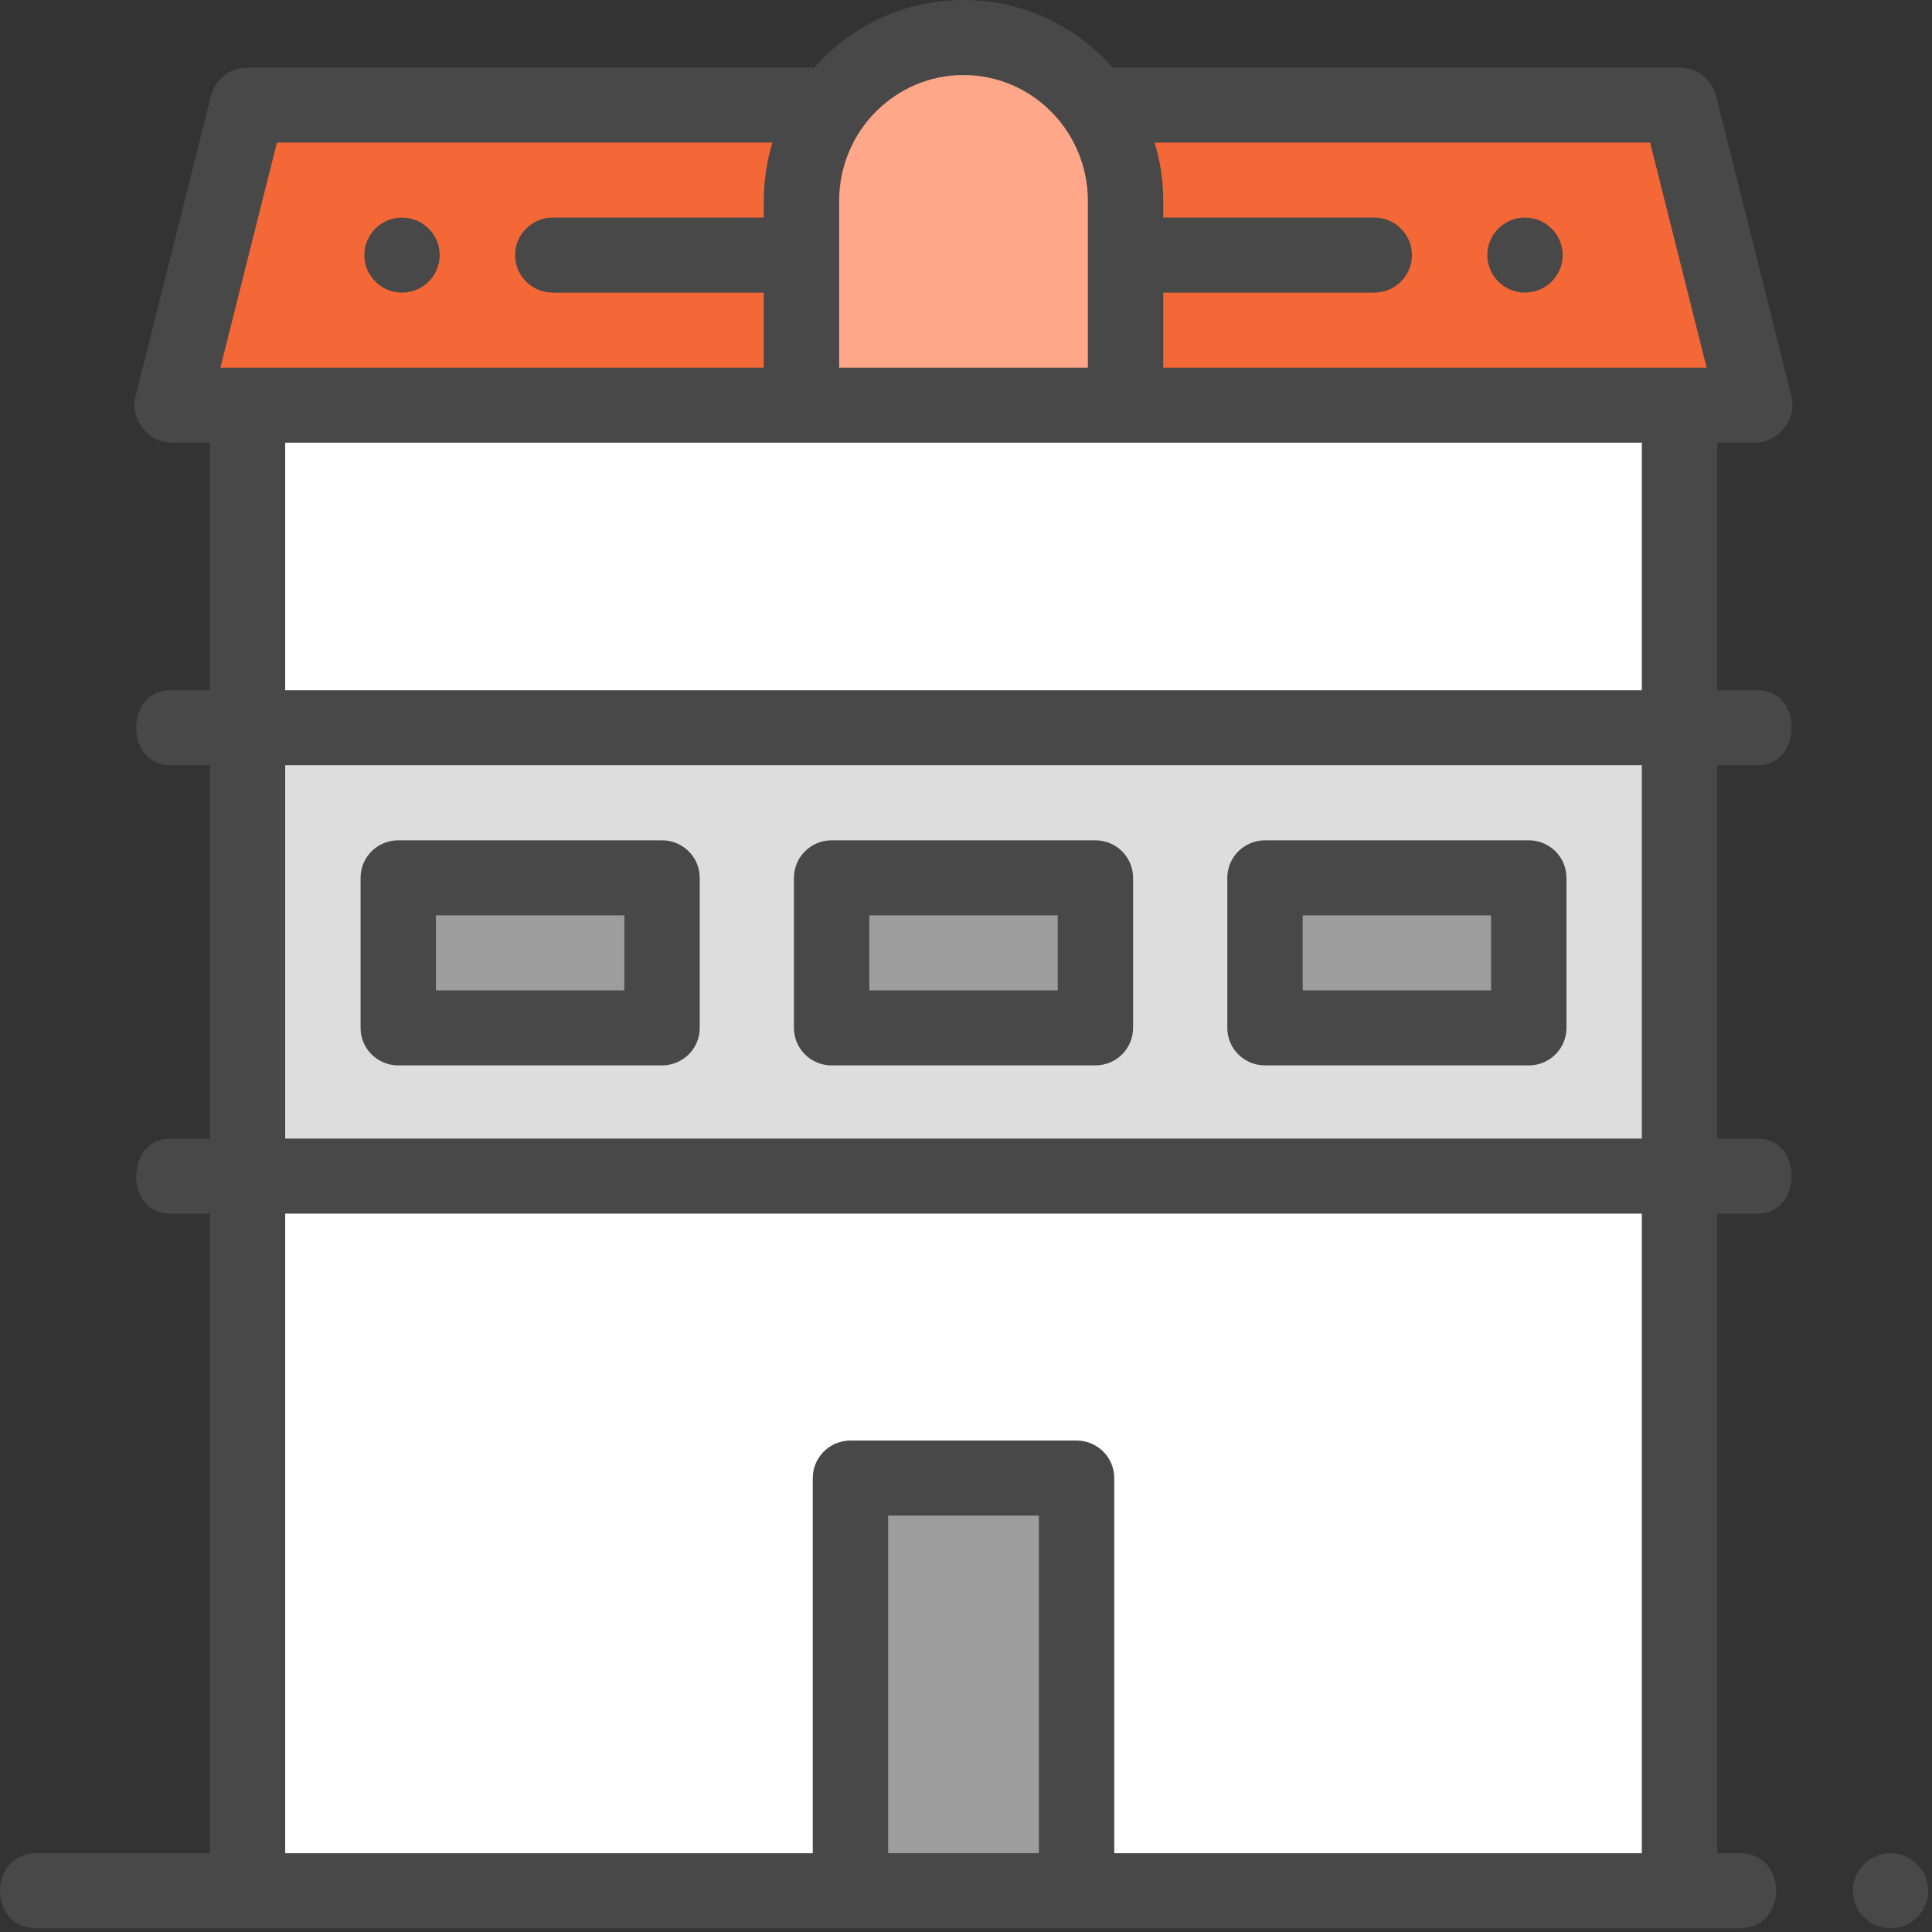 <!--?xml version="1.0" encoding="UTF-8" standalone="no"?--><!DOCTYPE svg><svg width="100%" height="100%" viewBox="0 0 513 513" version="1.1" xmlns="http://www.w3.org/2000/svg" xmlns:xlink="http://www.w3.org/1999/xlink" xml:space="preserve" xmlns:serif="http://www.serif.com/" style="fill-rule:evenodd;clip-rule:evenodd;stroke-linejoin:round;stroke-miterlimit:2;">
    <rect x="0" y="0" width="513" height="513" fill="#333333" stroke="none"/>
    <path d="M445.68,27L65.68,27L45.68,107L465.68,107L445.68,27Z" style="fill:rgb(244,103,54);fill-rule:nonzero;"></path>
    <rect x="65.68" y="107" width="380" height="396" style="fill:white;"></rect>
    <g transform="matrix(1,0,0,0.252,0,176.291)">
        <rect x="65.68" y="107" width="380" height="396" style="fill:rgb(221,221,221);"></rect>
    </g>
    <g>
        <rect x="105.68" y="233" width="70" height="40" style="fill:rgb(157,157,157);"></rect>
        <rect x="220.68" y="233" width="70" height="40" style="fill:rgb(157,157,157);"></rect>
        <rect x="335.68" y="233" width="70" height="40" style="fill:rgb(157,157,157);"></rect>
    </g>
    <rect x="225.68" y="393" width="60" height="110" style="fill:rgb(157,157,157);"></rect>
    <path d="M298.68,52.532C298.68,28.49 279.428,9 255.68,9C231.932,9 212.68,28.49 212.68,52.532L212.68,107L298.68,107L298.68,52.532Z" style="fill:rgb(255,167,136);fill-rule:nonzero;"></path>
    <g>
        <path d="M501.994,492.078C496.48,492.078 491.988,496.551 491.988,502.039C491.988,507.527 496.481,512 501.994,512C507.507,512 512,507.527 512,502.039C512,496.551 507.507,492.078 501.994,492.078Z" style="fill:rgb(72,72,72);fill-rule:nonzero;"></path>
        <path d="M455.666,25.475C454.552,21.041 450.55,17.93 445.958,17.93L295.46,17.93C285.738,6.941 271.583,0 255.84,0C240.097,0 225.942,6.941 216.22,17.93L65.721,17.93C61.129,17.93 57.127,21.041 56.013,25.475C56.013,25.475 36.031,105.044 36.001,105.164C34.494,111.165 39.137,117.542 45.709,117.542L55.715,117.542L55.715,492.079L9.687,492.079C-3.172,492.079 -3.284,512.001 9.687,512.001L461.966,512.001C474.741,512.001 474.965,492.079 461.969,492.079L455.965,492.079L455.965,117.541L465.971,117.541C472.309,117.541 477.207,111.251 475.679,105.164L455.666,25.475ZM438.146,37.852L453.155,97.619L308.873,97.619L308.873,77.696L364.908,77.696C370.421,77.696 374.914,73.223 374.914,67.735C374.914,62.247 370.421,57.774 364.908,57.774L308.873,57.774L308.873,53.324C308.873,47.945 308.069,42.752 306.589,37.852L438.146,37.852ZM288.861,53.324L288.861,97.619L222.82,97.619L222.82,53.324C222.82,34.907 237.633,19.922 255.841,19.922C274.049,19.922 288.861,34.907 288.861,53.324ZM73.534,37.852L205.091,37.852C203.611,42.752 202.807,47.944 202.807,53.324L202.807,57.774L146.772,57.774C141.258,57.774 136.766,62.247 136.766,67.735C136.766,73.223 141.259,77.696 146.772,77.696L202.807,77.696L202.807,97.618L58.524,97.618L73.534,37.852ZM235.827,492.078L235.827,402.428L275.852,402.428L275.852,492.078L235.827,492.078ZM435.952,492.078L295.865,492.078L295.865,392.467C295.865,386.966 291.385,382.506 285.859,382.506L225.821,382.506C220.295,382.506 215.815,386.966 215.815,392.467L215.815,492.078L75.727,492.078L75.727,117.541L435.952,117.541L435.952,492.078Z" style="fill:rgb(72,72,72);fill-rule:nonzero;"></path>
        <path d="M105.746,282.895L175.79,282.895C181.316,282.895 185.796,278.435 185.796,272.934L185.796,233.09C185.796,227.589 181.316,223.129 175.79,223.129L105.746,223.129C100.22,223.129 95.74,227.589 95.74,233.09L95.74,272.934C95.74,278.435 100.22,282.895 105.746,282.895ZM115.752,243.051L165.783,243.051L165.783,262.973L115.752,262.973L115.752,243.051Z" style="fill:rgb(72,72,72);fill-rule:nonzero;"></path>
        <path d="M290.862,223.128L220.818,223.128C215.292,223.128 210.812,227.588 210.812,233.089L210.812,272.933C210.812,278.434 215.292,282.894 220.818,282.894L290.862,282.894C296.388,282.894 300.868,278.434 300.868,272.933L300.868,233.089C300.868,227.589 296.388,223.128 290.862,223.128ZM280.856,262.973L230.825,262.973L230.825,243.051L280.856,243.051L280.856,262.973Z" style="fill:rgb(72,72,72);fill-rule:nonzero;"></path>
        <path d="M335.89,282.895L405.934,282.895C411.46,282.895 415.94,278.435 415.94,272.934L415.94,233.09C415.94,227.589 411.46,223.129 405.934,223.129L335.89,223.129C330.364,223.129 325.884,227.589 325.884,233.09L325.884,272.934C325.884,278.435 330.364,282.895 335.89,282.895ZM345.896,243.051L395.927,243.051L395.927,262.973L345.896,262.973L345.896,243.051Z" style="fill:rgb(72,72,72);fill-rule:nonzero;"></path>
        <path d="M106.747,77.696C112.26,77.696 116.753,73.223 116.753,67.735C116.753,62.247 112.26,57.774 106.747,57.774C101.233,57.774 96.741,62.247 96.741,67.735C96.741,73.223 101.233,77.696 106.747,77.696Z" style="fill:rgb(72,72,72);fill-rule:nonzero;"></path>
        <path d="M404.933,77.696C410.446,77.696 414.939,73.223 414.939,67.735C414.939,62.247 410.446,57.774 404.933,57.774C399.419,57.774 394.927,62.247 394.927,67.735C394.927,73.223 399.419,77.696 404.933,77.696Z" style="fill:rgb(72,72,72);fill-rule:nonzero;"></path>
    </g>
    <g transform="matrix(0.932,0,0,1,36.166,-308.795)">
        <path d="M455.965,492.079L9.687,492.079C-3.172,492.079 -3.284,512.001 9.687,512.001L461.966,512.001C474.741,512.001 474.965,492.079 461.969,492.079L455.965,492.079Z" style="fill:rgb(72,72,72);fill-rule:nonzero;"></path>
    </g>
    <g transform="matrix(0.932,0,0,1,36.166,-189.75)">
        <path d="M455.965,492.079L9.687,492.079C-3.172,492.079 -3.284,512.001 9.687,512.001L461.966,512.001C474.741,512.001 474.965,492.079 461.969,492.079L455.965,492.079Z" style="fill:rgb(72,72,72);fill-rule:nonzero;"></path>
    </g>
</svg>
